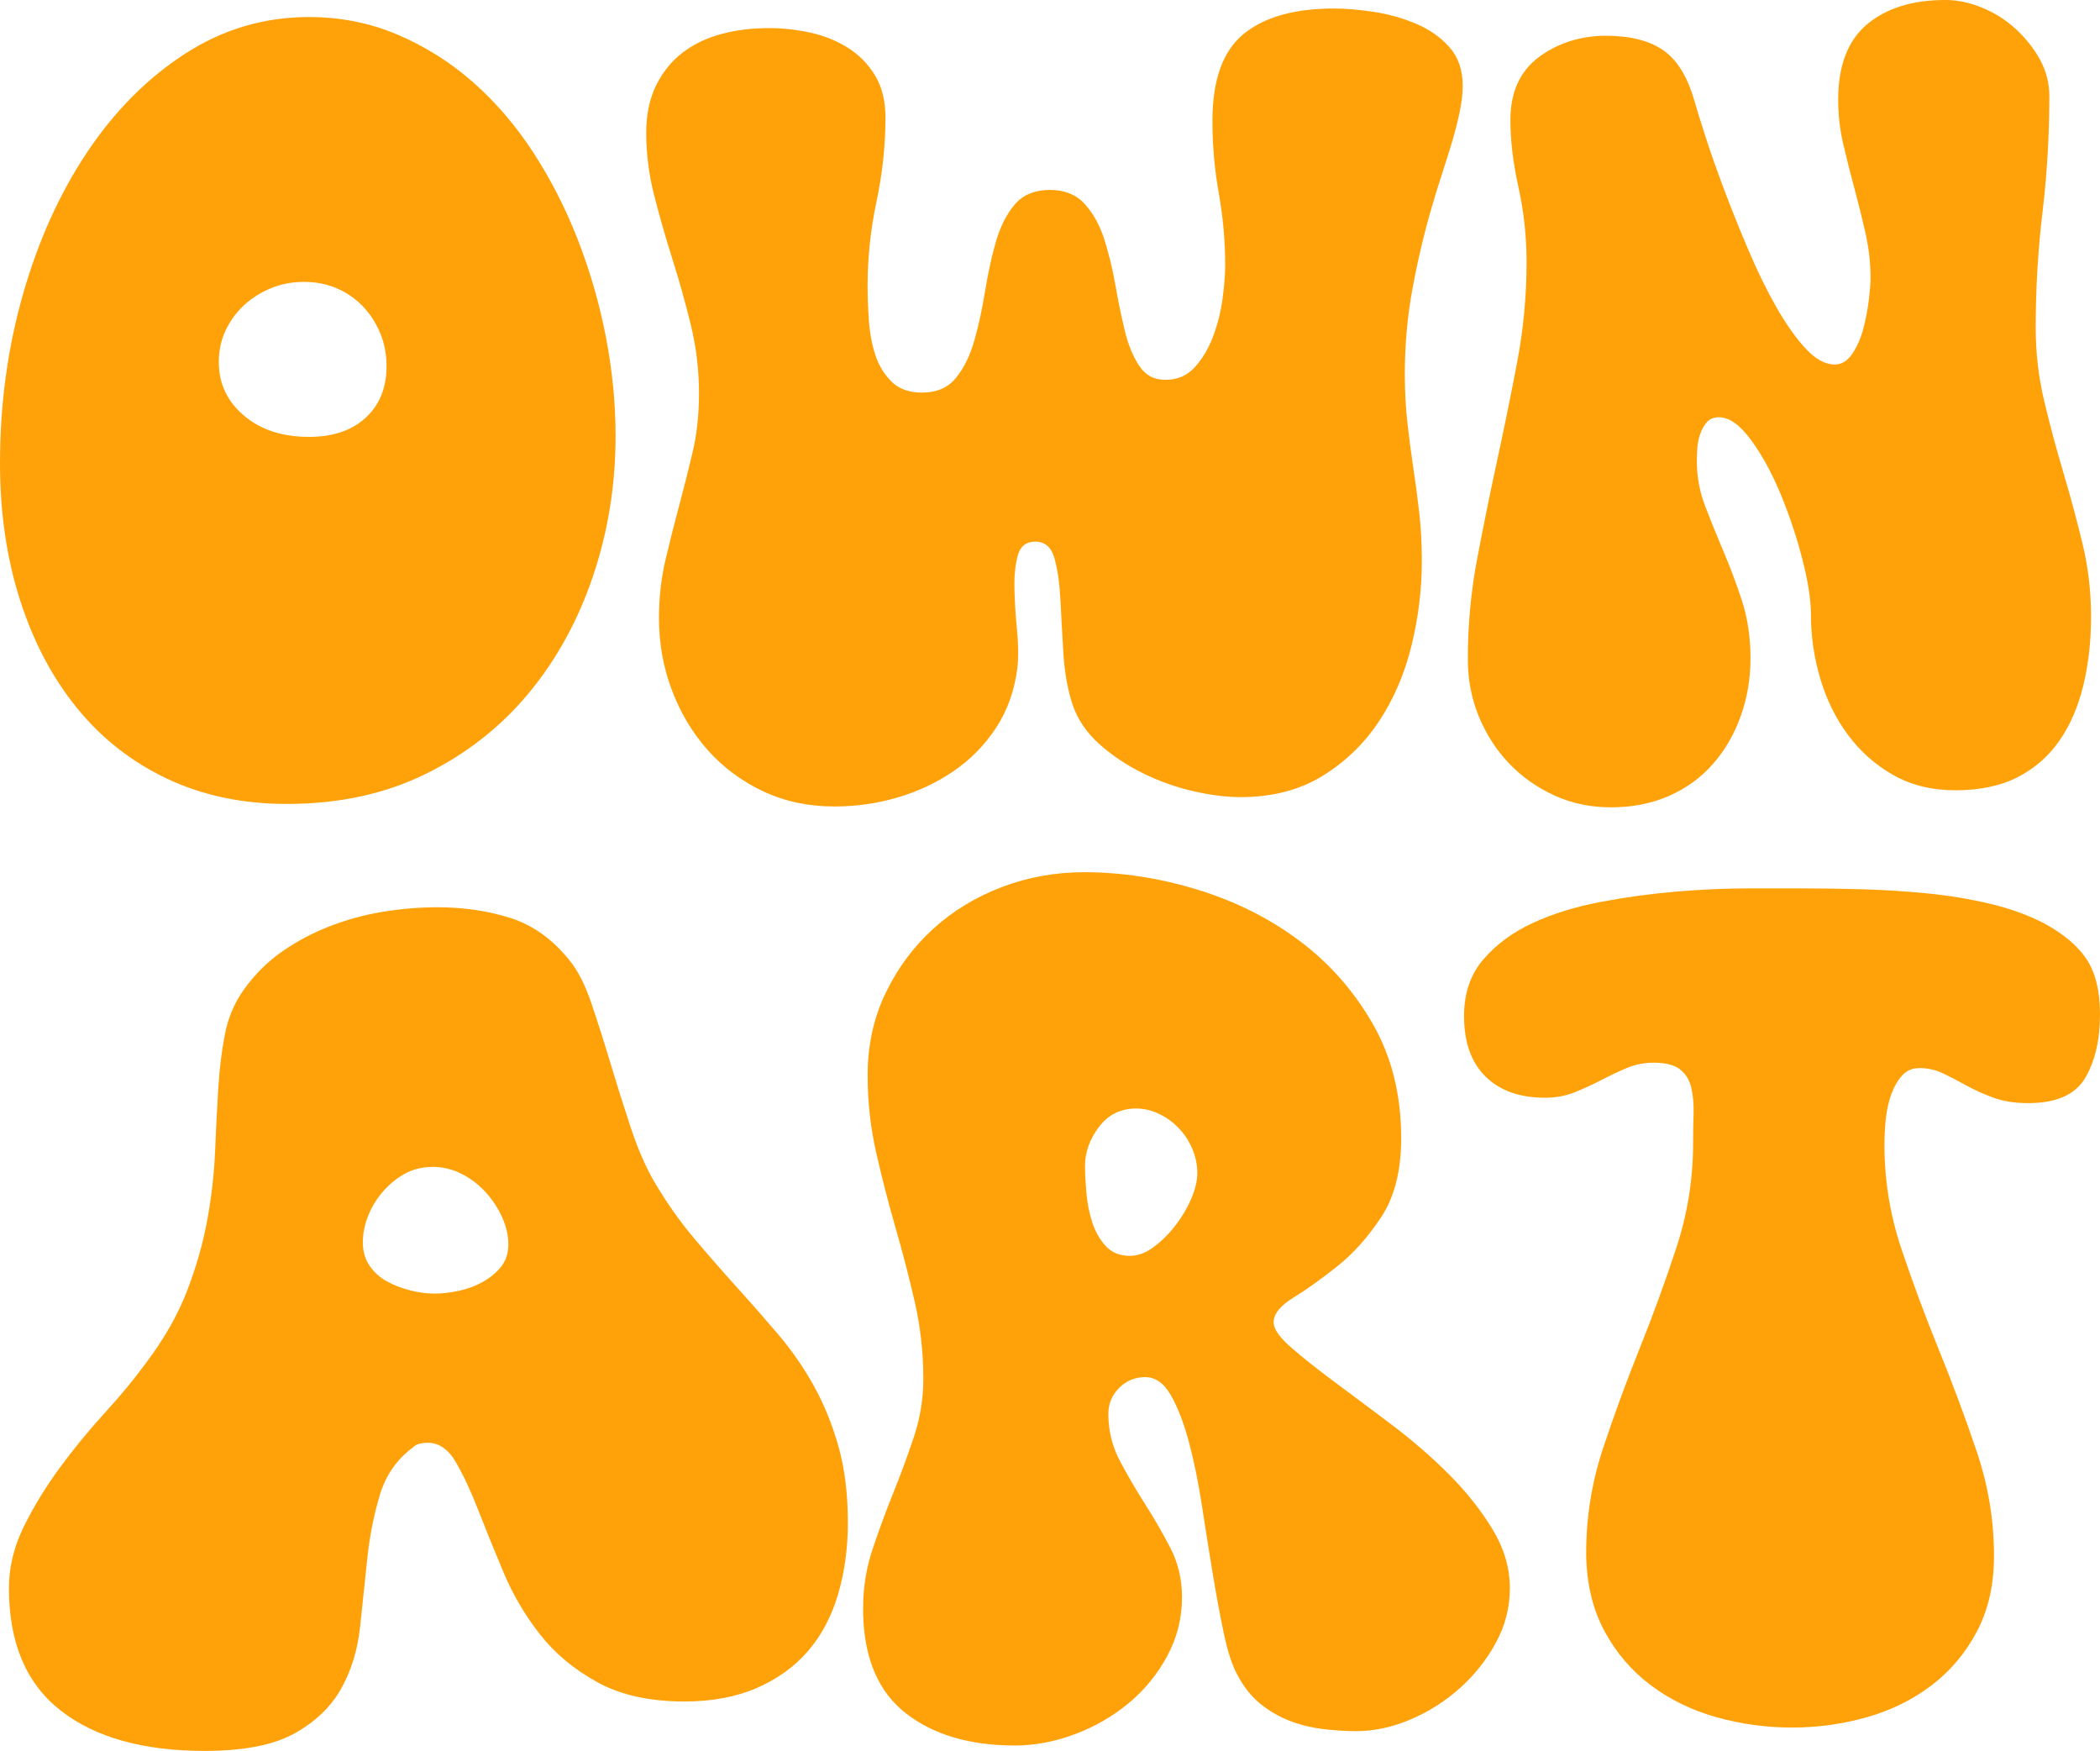 <?xml version="1.0" encoding="UTF-8"?>
<svg id="Ebene_2" data-name="Ebene 2" xmlns="http://www.w3.org/2000/svg" viewBox="0 0 3141.26 2618.41">
  <defs>
    <style>
      .cls-1 {
        fill: #ffa209;
        stroke-width: 0px;
      }
    </style>
  </defs>
  <g id="Ebene_1-2" data-name="Ebene 1">
    <g>
      <path class="cls-1" d="m906.15,503.06c-9.77-50.09-23.78-98.48-42.03-145.18-18.27-46.69-40.55-90.2-66.86-130.54-26.32-40.32-56.47-75.34-90.43-105.07-33.96-29.7-71.54-53.27-112.71-70.68-41.19-17.4-85.13-26.11-131.82-26.11-67.08,0-128.85,18.27-185.3,54.76-56.47,36.52-105.28,85.55-146.46,147.1-41.19,61.56-73.23,132.45-96.15,212.69C11.47,520.26,0,604.53,0,692.83c0,73.87,9.97,142.01,29.93,204.41,19.94,62.4,48.39,116.33,85.33,161.75,36.93,45.41,81.92,80.65,135,105.7,53.05,25.04,112.71,37.57,178.94,37.57,77.25,0,146.24-14.86,206.95-44.57,60.69-29.73,112.07-69.85,154.1-120.35,42.03-50.5,74.29-109.09,96.8-175.75,22.49-66.65,33.75-136.48,33.75-209.51,0-49.23-4.89-98.9-14.64-149.01Zm-359.15,121.63c-20.82,19.11-49.03,28.66-84.7,28.66-39.92,0-72.39-10.61-97.43-31.84-25.05-21.21-37.57-47.95-37.57-80.23,0-16.97,3.38-32.68,10.19-47.12,6.78-14.42,15.92-26.95,27.38-37.57,11.47-10.6,24.84-19.1,40.12-25.47,15.28-6.37,31.84-9.56,49.66-9.56s34.17,3.19,49.03,9.56c14.85,6.37,27.8,15.28,38.84,26.74,11.03,11.47,19.74,24.84,26.11,40.12,6.37,15.29,9.56,31.84,9.56,49.67,0,32.28-10.41,57.94-31.2,77.05Z"/>
      <path class="cls-1" d="m2168.26,70.69c-13.18-14.85-29.73-26.53-49.67-35.02-19.95-8.48-40.97-14.42-63.04-17.83-22.09-3.38-42.03-5.1-59.85-5.1-59.45,0-104.66,12.74-135.64,38.21-31,25.48-46.48,68.78-46.48,129.9,0,36.52,3.18,72.6,9.55,108.25,6.37,35.66,9.56,71.76,9.56,108.25,0,12.74-1.28,28.88-3.82,48.4-2.55,19.54-7.22,38.42-14.02,56.67-6.8,18.27-15.92,33.75-27.38,46.48-11.47,12.74-26.11,19.1-43.94,19.1s-30.14-7-39.48-21.01c-9.36-14.01-16.56-31.62-21.66-52.85-5.09-21.22-9.77-43.94-14.01-68.14-4.26-24.2-9.77-46.9-16.56-68.13-6.8-21.22-16.55-38.84-29.29-52.86-12.74-14.01-30.15-21.01-52.22-21.01s-40.55,7.45-52.85,22.29c-12.31,14.86-21.65,33.55-28.02,56.03-6.37,22.51-11.68,46.93-15.92,73.23-4.26,26.33-9.55,50.75-15.92,73.23-6.37,22.51-15.5,41.19-27.39,56.04-11.9,14.86-28.87,22.29-50.94,22.29-19.54,0-34.82-5.51-45.84-16.56-11.04-11.02-19.11-24.4-24.2-40.12-5.09-15.7-8.27-32.9-9.55-51.58-1.27-18.66-1.91-35.66-1.91-50.94,0-42.44,4.46-84.69,13.38-126.71,8.91-42.03,13.37-83.84,13.37-125.45,0-24.61-5.09-45.41-15.29-62.4-10.18-16.98-23.56-30.77-40.12-41.39-16.55-10.6-35.24-18.25-56.03-22.93-20.82-4.65-41.83-7-63.04-7-25.48,0-49.26,2.99-71.32,8.91-22.09,5.95-41.39,15.29-57.95,28.02-16.56,12.74-29.73,29.09-39.48,49.04-9.77,19.95-14.65,43.52-14.65,70.68,0,31.42,4.02,62.84,12.1,94.25,8.06,31.42,17.19,63.26,27.38,95.52,10.19,32.28,19.31,64.95,27.39,98.06,8.06,33.12,12.1,67.08,12.1,101.89,0,31.43-3.18,60.72-9.55,87.88-6.37,27.19-13.18,54.13-20.38,80.87-7.22,26.75-14.01,53.72-20.38,80.88-6.37,27.18-9.56,56.03-9.56,86.6,0,37.37,6.37,73.04,19.11,106.98,12.74,33.95,30.57,63.87,53.49,89.79,22.93,25.88,50.5,46.48,82.78,61.77,32.26,15.28,67.92,22.92,106.98,22.92,32.25,0,63.67-4.46,94.24-13.37,30.57-8.92,58.59-22.09,84.06-39.48,25.48-17.41,46.68-39.06,63.68-64.95,16.97-25.91,27.58-55.82,31.84-89.79,1.69-16.12,1.47-35.02-.64-56.67-2.13-21.65-3.4-42.23-3.82-61.77-.43-19.52,1.28-36.07,5.1-49.66,3.82-13.57,12.51-20.38,26.11-20.38,14.43,0,23.98,8.28,28.66,24.84,4.66,16.55,7.64,37.37,8.91,62.4,1.28,25.05,2.75,51.8,4.46,80.23,1.69,28.46,6.37,54.13,14.01,77.06,7.65,22.06,21.02,41.59,40.12,58.58,19.1,16.97,40.75,31.4,64.95,43.3,24.2,11.88,49.23,20.79,75.14,26.75,25.89,5.92,49.45,8.91,70.68,8.91,47.54,0,88.52-10.63,122.9-31.84,34.39-21.23,62.6-48.62,84.69-82.15,22.07-33.55,38.21-71.32,48.4-113.35,10.19-42.03,15.28-83.83,15.28-125.45,0-25.47-1.27-49.45-3.82-71.95-2.55-22.49-5.53-45-8.92-67.5-3.4-22.49-6.37-45.21-8.91-68.14-2.55-22.92-3.82-47.12-3.82-72.59,0-43.3,3.82-85.74,11.46-127.35,7.64-41.59,17.39-82.79,29.3-123.54,3.38-11.88,7.64-25.67,12.73-41.39,5.1-15.69,10.19-31.84,15.29-48.39,5.09-16.56,9.33-32.68,12.74-48.39,3.38-15.7,5.09-29.49,5.09-41.39,0-23.76-6.58-43.08-19.74-57.94Z"/>
      <path class="cls-1" d="m3115.15,813.18c-8.49-35.22-18.04-70.68-28.65-106.35-10.64-35.66-20.18-71.32-28.66-106.98-8.5-35.66-12.74-72.16-12.74-109.53,0-58.58,3.38-116.32,10.19-173.21,6.78-56.88,10.19-114.62,10.19-173.21,0-19.52-4.68-37.77-14.01-54.76-9.36-16.97-21.46-32.26-36.3-45.85-14.86-13.57-31.64-24.2-50.3-31.84-18.68-7.64-36.93-11.47-54.76-11.47-49.25,0-88.32,12.1-117.17,36.3-28.87,24.2-43.3,61.76-43.3,112.71,0,22.93,2.55,45.21,7.64,66.86,5.1,21.66,10.6,43.53,16.56,65.59,5.93,22.09,11.46,44.37,16.56,66.86,5.09,22.51,7.64,45.21,7.64,68.14,0,6.81-.85,17.41-2.55,31.84-1.71,14.45-4.45,28.88-8.28,43.3-3.82,14.45-9.35,26.96-16.56,37.57-7.22,10.63-15.92,15.92-26.11,15.92-14.45,0-29.09-8.06-43.94-24.2-14.86-16.12-29.51-36.93-43.94-62.41-14.46-25.47-28.24-53.68-41.39-84.69-13.18-30.98-25.28-61.13-36.3-90.43-11.05-29.3-20.38-55.82-28.02-79.6-7.64-23.76-13.17-41.59-16.56-53.48-10.19-35.66-25.68-60.69-46.48-75.14-20.82-14.43-49.46-21.66-85.96-21.66s-71.54,10.63-99.98,31.84c-28.46,21.24-42.66,52.66-42.66,94.25,0,30.57,4.02,64.12,12.1,100.62,8.06,36.51,12.1,73.87,12.1,112.07,0,50.1-4.68,99.78-14.01,149.01-9.36,49.25-19.33,98.28-29.93,147.1-10.63,48.83-20.59,97.86-29.93,147.09-9.36,49.25-14.01,99.34-14.01,150.29,0,30.57,5.51,59.22,16.56,85.96,11.02,26.75,26.11,50.09,45.21,70.05,19.11,19.94,41.59,35.86,67.5,47.75,25.89,11.88,54.13,17.84,84.7,17.84,32.26,0,61.33-5.74,87.24-17.2,25.89-11.46,47.75-27.38,65.59-47.76,17.83-20.38,31.62-44.15,41.39-71.32,9.76-27.16,14.65-56.03,14.65-86.6s-4.26-60.06-12.73-85.97c-8.5-25.88-17.64-50.3-27.39-73.23-9.77-22.93-18.91-45.41-27.39-67.5-8.49-22.06-12.74-44.57-12.74-67.5,0-5.09.2-11.46.64-19.1.42-7.64,1.91-15.06,4.46-22.29,2.55-7.2,5.93-13.15,10.19-17.83,4.24-4.66,10.19-7.01,17.83-7.01,15.29,0,31.2,11.27,47.76,33.75,16.56,22.5,31.41,49.66,44.57,81.51,13.15,31.84,23.98,64.31,32.48,97.42,8.48,33.12,12.74,60.72,12.74,82.79,0,32.28,4.65,64.12,14.01,95.52,9.33,31.41,23.13,59.42,41.39,84.06,18.25,24.61,40.76,44.57,67.51,59.85,26.74,15.29,57.94,22.93,93.61,22.93s67.49-6.58,92.97-19.74c25.47-13.18,46.27-31.42,62.4-54.77,16.12-23.36,28.02-50.94,35.66-82.78,7.64-31.84,11.46-66.01,11.46-102.52s-4.26-73.65-12.74-108.89Z"/>
      <path class="cls-1" d="m1254.18,2162.93c-9.4-33.12-21.72-63.36-36.95-90.69-15.24-27.32-32.91-52.85-53.07-76.59-20.15-23.72-40.98-47.47-62.48-71.21-21.49-23.72-43-48.37-64.49-73.9-21.5-25.53-41.66-54.41-60.46-86.65-12.56-22.39-23.97-49.26-34.26-80.62-10.31-31.35-20.15-62.7-29.56-94.05-9.4-31.35-18.81-60.91-28.21-88.68-9.41-27.75-20.38-49.25-32.92-64.5-25.08-31.34-54.42-52.4-88-63.14-33.59-10.75-70.1-16.13-109.5-16.13-26.88,0-53.98,2.25-81.29,6.72-27.33,4.49-53.74,11.65-79.27,21.49-25.53,9.87-49.27,22.4-71.21,37.63-21.96,15.24-40.98,34.05-57.1,56.43-14.34,19.71-23.97,42.12-28.89,67.18-4.93,25.08-8.29,52.4-10.07,81.96-1.81,29.56-3.36,60.69-4.71,93.38-1.34,32.71-5.17,66.51-11.42,101.44-6.28,34.93-16.36,70.54-30.23,106.81-13.9,36.28-34.73,72.79-62.48,109.5-17.03,23.3-37.41,47.93-61.14,73.9-23.74,25.99-46.14,53.3-67.18,81.96-21.05,28.68-38.97,58-53.75,88.01-14.78,30.03-22.16,60.69-22.16,92.04,0,81.49,25.74,142.42,77.25,182.73,51.51,40.31,123.39,60.46,215.65,60.46,58.21,0,103-8.73,134.35-26.2,31.34-17.47,54.63-39.87,69.86-67.18,15.23-27.33,24.63-58.24,28.22-92.71,3.57-34.47,7.16-68.52,10.75-102.11,3.57-33.59,9.85-65.17,18.81-94.73,8.94-29.56,25.53-53.28,49.71-71.21,2.69-2.68,6.05-4.47,10.07-5.37,4.04-.89,7.83-1.35,11.43-1.35,17,0,31.1,9.64,42.32,28.89,11.19,19.28,22.38,43.23,33.59,71.88,11.19,28.68,23.72,59.58,37.62,92.71,13.88,33.15,32.01,64.03,54.42,92.71,22.38,28.66,51.06,52.61,85.99,71.88,34.93,19.25,78.37,28.89,130.33,28.89,41.19,0,77.26-6.72,108.16-20.15,30.9-13.44,56.43-31.81,76.58-55.09,20.15-23.3,35.15-51.52,45.01-84.65,9.85-33.12,14.78-68.96,14.78-107.48,0-43-4.7-81.06-14.11-114.21Zm-504.52-268.72c-7.19,8.96-16.36,16.58-27.55,22.84-11.21,6.28-23.3,10.74-36.27,13.44-13,2.68-24.86,4.03-35.61,4.03-11.65,0-23.74-1.56-36.27-4.71-12.56-3.13-24.19-7.6-34.94-13.44-10.74-5.81-19.48-13.64-26.2-23.51-6.72-9.84-10.07-21.49-10.07-34.93,0-12.53,2.46-25.3,7.39-38.29,4.91-12.98,12.1-25.07,21.5-36.28,9.4-11.19,20.36-20.36,32.91-27.54,12.54-7.16,26.88-10.75,43-10.75,15.23,0,29.77,3.59,43.67,10.75,13.88,7.18,25.97,16.58,36.28,28.22,10.29,11.65,18.35,24.18,24.18,37.61,5.81,13.44,8.74,26.44,8.74,38.97,0,13.44-3.6,24.64-10.75,33.59Z"/>
      <path class="cls-1" d="m2232.32,2286.54c-17.47-28.66-39.2-55.96-65.17-81.96-25.99-25.97-54.41-50.6-85.31-73.9-30.9-23.28-59.35-44.55-85.32-63.82-25.99-19.25-47.7-36.49-65.17-51.73-17.47-15.23-26.2-27.75-26.2-37.62,0-12.54,9.85-24.86,29.56-36.95,19.69-12.09,41.65-27.75,65.84-47.02,24.18-19.25,46.12-43.88,65.83-73.9,19.69-30,29.56-69.19,29.56-117.57,0-64.49-14.11-121.36-42.33-170.64-28.22-49.25-64.72-90.69-109.5-124.28-44.8-33.58-95.63-59.11-152.5-76.58-56.9-17.47-113.54-26.21-169.96-26.21-43,0-83.97,7.39-122.94,22.17-38.97,14.78-73.22,35.61-102.79,62.48-29.56,26.87-53.3,58.91-71.2,96.07-17.94,37.18-26.88,78.15-26.88,122.93,0,39.43,4.24,77.93,12.76,115.56,8.5,37.61,18.14,75.02,28.89,112.18,10.74,37.18,20.36,74.36,28.89,111.52,8.5,37.18,12.76,75.48,12.76,114.88,0,29.56-4.71,58.44-14.11,86.67-9.4,28.21-19.71,56.22-30.9,83.97-11.21,27.77-21.49,55.76-30.9,83.97-9.41,28.22-14.11,57.1-14.11,86.66v10.75c1.79,67.18,23.28,116.66,64.49,148.46,41.19,31.78,95.39,47.7,162.58,47.7,29.56,0,59.33-5.61,89.35-16.8,30-11.21,56.87-26.66,80.62-46.35,23.72-19.71,43-43.23,57.77-70.54,14.78-27.33,22.17-56.66,22.17-88,0-26.87-5.84-51.5-17.47-73.9-11.64-22.38-24.18-44.1-37.62-65.16-13.43-21.04-25.98-42.53-37.62-64.5-11.65-21.94-17.47-45.45-17.47-70.54,0-15.22,5.38-28.21,16.13-38.96,10.75-10.75,23.73-16.13,38.96-16.13s27.99,8.96,38.3,26.88c10.29,17.93,19.25,40.98,26.87,69.19,7.6,28.22,14.11,59.78,19.48,94.72,5.38,34.93,10.75,68.75,16.12,101.44,5.38,32.71,10.96,62.92,16.8,90.7,5.81,27.75,12.77,48.81,20.83,63.14,8.94,17,19.92,30.9,32.91,41.66,12.98,10.75,27.32,19.25,43,25.53,15.66,6.25,32.24,10.52,49.71,12.76,17.47,2.23,34.71,3.37,51.73,3.37,26.88,0,53.95-5.85,81.29-17.47,27.32-11.65,51.94-27.33,73.9-47.02,21.94-19.71,39.85-42.33,53.75-67.85,13.88-25.52,20.82-52.63,20.82-81.29,0-30.44-8.73-60-26.2-88.68Zm-450.78-493.1c-6.28,14.34-14.34,27.78-24.18,40.31-9.87,12.55-20.62,23.07-32.24,31.57-11.65,8.52-23.3,12.76-34.94,12.76-15.24,0-27.33-4.91-36.27-14.78-8.96-9.85-15.69-21.71-20.15-35.6-4.5-13.88-7.39-28.66-8.73-44.34-1.34-15.66-2.02-28.89-2.02-39.63,0-20.6,6.93-40.08,20.83-58.45,13.87-18.35,32.45-27.54,55.76-27.54,11.63,0,23.05,2.68,34.26,8.06,11.19,5.38,21.03,12.56,29.56,21.5,8.5,8.96,15.22,19.27,20.15,30.9,4.91,11.65,7.39,23.74,7.39,36.27,0,11.65-3.14,24.65-9.4,38.97Z"/>
      <path class="cls-1" d="m3121.78,1435.37c-13-20.15-34.26-38.29-63.82-54.42-24.19-12.53-51.53-22.38-81.96-29.56-30.46-7.15-61.81-12.3-94.05-15.45-32.24-3.13-64.28-5.14-96.06-6.05-31.81-.88-60.69-1.34-86.67-1.34h-83.3c-34.05,0-69.87,1.57-107.49,4.71-37.62,3.14-75.47,8.29-113.54,15.45-38.07,7.19-72.11,17.7-102.11,31.57-30.02,13.9-54.65,32.04-73.9,54.42-19.27,22.39-28.89,50.62-28.89,84.64,0,39.43,10.75,69.66,32.25,90.7,21.49,21.05,51.06,31.57,88.67,31.57,16.13,0,30.9-2.69,44.34-8.06,13.44-5.38,26.64-11.42,39.63-18.14,12.98-6.72,25.74-12.77,38.3-18.14,12.53-5.38,25.97-8.06,40.31-8.06,17.91,0,31.11,3.36,39.64,10.07,8.5,6.72,14.11,15.91,16.8,27.55,2.68,11.65,3.8,24.64,3.36,38.96-.46,14.34-.68,29.12-.68,44.34,0,52.86-8.29,104.59-24.85,155.19-16.59,50.61-34.93,101-55.09,151.15-20.15,50.17-38.53,100.33-55.09,150.49-16.59,50.17-24.86,101.67-24.86,154.52v5.37c.88,43,10.08,80.62,27.54,112.86,17.47,32.25,40.52,59.12,69.2,80.62,28.66,21.5,61.34,37.4,98.08,47.7,36.72,10.29,74.33,15.46,112.86,15.46s75.91-5.17,112.19-15.46c36.28-10.3,68.52-26.2,96.74-47.7,28.21-21.49,50.83-48.36,67.85-80.62,17.01-32.24,25.53-69.86,25.53-112.86,0-52.84-8.52-104.57-25.53-155.19-17.02-50.6-35.83-101.21-56.43-151.83-20.62-50.6-39.43-101.21-56.43-151.82-17.03-50.6-25.53-102.79-25.53-156.53,0-11.63.68-24.18,2.02-37.62,1.34-13.44,4.03-25.74,8.06-36.95,4.03-11.19,9.4-20.59,16.12-28.22,6.72-7.59,15.46-11.41,26.2-11.41,12.54,0,24.4,2.68,35.61,8.06,11.19,5.38,22.84,11.42,34.93,18.14,12.09,6.72,25.53,12.77,40.31,18.14,14.78,5.38,32.01,8.06,51.73,8.06,42.09,0,70.53-12.54,85.31-37.62,14.78-25.07,22.17-56.87,22.17-95.4,0-34.03-6.51-61.13-19.48-81.29Z"/>
    </g>
  </g>
</svg>